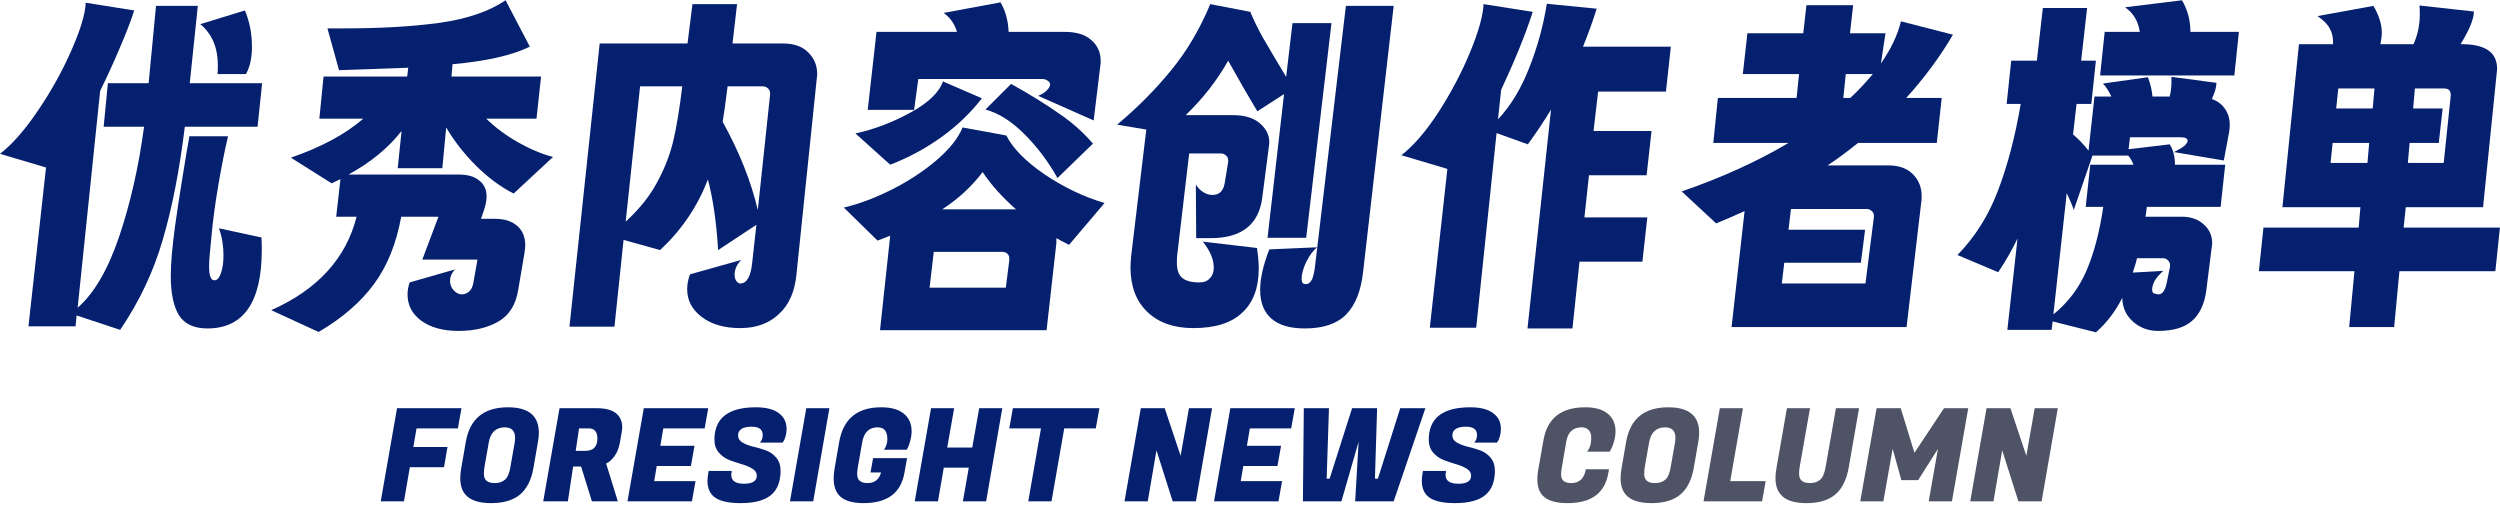 <svg width="279" height="57" viewBox="0 0 279 57" fill="none" xmlns="http://www.w3.org/2000/svg">
<path d="M20.627 14.146C20.026 19.035 19.202 23.244 18.157 26.773C17.137 30.303 15.555 33.649 13.412 36.812L8.549 35.204L8.431 36.42H3.176L5.137 18.695L0 17.166C1.359 16.12 2.771 14.512 4.235 12.342C5.725 10.146 6.967 7.911 7.961 5.636C8.98 3.336 9.516 1.558 9.568 0.303L14.98 1.166C14.64 2.238 14.117 3.597 13.412 5.244C12.732 6.865 11.987 8.499 11.176 10.146L8.666 34.342C10.496 32.747 12.039 30.107 13.294 26.42C14.549 22.708 15.477 18.616 16.078 14.146H11.568L12.039 9.283H16.588L17.411 0.656H22.078L21.176 9.283H29.254L28.744 14.146H20.627ZM24.274 8.264C24.3 8.055 24.313 7.741 24.313 7.323C24.313 5.31 23.66 3.767 22.352 2.695L27.333 1.166C27.856 2.421 28.117 3.767 28.117 5.205C28.117 6.46 27.895 7.48 27.45 8.264H24.274ZM29.176 26.499C29.202 26.812 29.215 27.27 29.215 27.871C29.215 33.727 27.189 36.655 23.137 36.655C21.647 36.655 20.588 36.159 19.96 35.165C19.359 34.172 19.058 32.708 19.058 30.773C19.058 29.44 19.215 27.61 19.529 25.283C19.738 23.767 20.013 21.963 20.352 19.871C20.692 17.754 20.954 16.198 21.137 15.205H25.45C25.111 16.617 24.758 18.381 24.392 20.499C24.026 22.616 23.764 24.551 23.607 26.303L23.529 27.126C23.503 27.361 23.464 27.767 23.411 28.342C23.359 28.891 23.333 29.348 23.333 29.714C23.333 30.76 23.529 31.283 23.921 31.283C24.235 31.283 24.483 31.008 24.666 30.459C24.849 29.936 24.941 29.283 24.941 28.499C24.941 27.401 24.771 26.394 24.431 25.479L29.176 26.499Z" fill="#062070"/>
<path d="M55.246 24.42C56.292 24.42 57.115 24.682 57.717 25.205C58.318 25.727 58.619 26.459 58.619 27.401C58.619 27.558 58.592 27.819 58.54 28.185L57.834 32.342C57.573 33.989 56.841 35.165 55.638 35.871C54.436 36.577 52.946 36.93 51.168 36.93C49.442 36.93 48.057 36.551 47.011 35.793C45.991 35.035 45.482 34.054 45.482 32.852C45.482 32.433 45.56 31.989 45.717 31.518L50.776 30.067C50.41 30.459 50.227 30.891 50.227 31.361C50.227 31.753 50.357 32.093 50.619 32.381C50.906 32.695 51.207 32.852 51.521 32.852C51.834 32.852 52.109 32.747 52.344 32.538C52.58 32.329 52.736 32.028 52.815 31.636L53.285 28.969H47.129L48.932 24.185H44.776C44.227 27.192 43.22 29.688 41.756 31.675C40.292 33.688 38.227 35.479 35.56 37.047L30.266 34.616C35.443 32.316 38.619 28.838 39.795 24.185H37.521L37.992 19.989L37.011 20.46L32.462 17.597C35.861 16.421 38.554 14.97 40.541 13.244H35.639L36.109 8.538H45.442L45.56 7.558L37.835 7.832L36.541 3.166H38.462C42.541 3.166 46.096 2.957 49.129 2.538C52.187 2.094 54.619 1.257 56.422 0.029L59.128 5.205C57.168 6.172 54.292 6.826 50.501 7.166L50.383 8.538H60.383L59.873 13.244H54.266C55.285 14.238 56.462 15.113 57.795 15.871C59.128 16.63 60.435 17.179 61.717 17.518L57.325 21.597C55.913 20.891 54.527 19.871 53.168 18.538C51.808 17.179 50.684 15.741 49.795 14.225L49.364 18.773H44.384L44.815 14.617C43.351 16.499 41.377 18.12 38.894 19.479H51.207C52.2 19.479 52.959 19.701 53.481 20.146C54.03 20.564 54.305 21.166 54.305 21.95C54.305 22.368 54.2 22.891 53.991 23.518L53.678 24.42H55.246Z" fill="#062070"/>
<path d="M87.395 4.852C88.597 4.852 89.525 5.179 90.179 5.832C90.859 6.486 91.198 7.297 91.198 8.264C91.198 8.395 91.185 8.538 91.159 8.695L88.885 30.616C88.702 32.551 88.048 34.028 86.924 35.048C85.826 36.093 84.388 36.616 82.61 36.616C80.833 36.616 79.395 36.198 78.297 35.361C77.225 34.551 76.689 33.518 76.689 32.263C76.689 31.74 76.793 31.191 77.003 30.616L82.728 29.009C82.231 29.505 81.983 30.054 81.983 30.655C81.983 30.943 82.048 31.178 82.179 31.361C82.31 31.544 82.454 31.636 82.61 31.636C83.342 31.636 83.787 30.865 83.944 29.322L84.414 25.087L80.14 27.91C79.957 24.826 79.578 22.198 79.003 20.028C77.852 23.035 76.075 25.662 73.669 27.91L69.591 26.773L68.572 36.459H63.552L66.924 4.852H76.728L77.277 0.46H82.257L81.748 4.852H87.395ZM69.826 24.734C71.369 23.322 72.545 21.845 73.356 20.303C74.192 18.76 74.794 17.205 75.16 15.636C75.526 14.041 75.852 12.041 76.14 9.636H71.434L69.826 24.734ZM85.944 10.46C85.944 10.198 85.865 10.002 85.708 9.872C85.552 9.715 85.355 9.636 85.12 9.636H81.199C80.99 11.336 80.806 12.656 80.65 13.597C82.506 16.943 83.813 20.224 84.571 23.44L85.944 10.538V10.46Z" fill="#062070"/>
<path d="M102.014 12.264H96.838L97.818 3.558H106.798C106.537 2.669 106.04 1.963 105.308 1.44L111.661 0.264C112.21 1.205 112.511 2.303 112.563 3.558H118.837C120.118 3.558 121.099 3.859 121.778 4.46C122.484 5.061 122.837 5.846 122.837 6.813C122.837 7.022 122.824 7.192 122.798 7.323L122.053 13.44L115.857 10.695C116.301 10.512 116.628 10.303 116.837 10.068C117.073 9.832 117.19 9.623 117.19 9.44C117.19 9.257 117.099 9.113 116.916 9.009C116.759 8.878 116.537 8.813 116.249 8.813H102.485L102.014 12.264ZM109.583 10.97C108.302 12.617 106.785 14.068 105.034 15.322C103.282 16.577 101.387 17.597 99.347 18.381L95.465 14.891C97.531 14.447 99.57 13.675 101.583 12.577C103.596 11.479 104.811 10.316 105.23 9.087L109.583 10.97ZM112.837 9.362C114.85 10.486 116.589 11.558 118.053 12.577C119.543 13.571 120.85 14.721 121.974 16.028L118.014 19.871C116.994 18.041 115.765 16.407 114.328 14.97C112.89 13.532 111.439 12.617 109.975 12.225L112.837 9.362ZM119.308 27.322C118.68 27.009 118.21 26.76 117.896 26.577V26.812C117.896 27.074 117.883 27.283 117.857 27.44L116.798 36.851H98.21L99.347 26.303L97.936 26.852L94.171 23.166C95.923 22.747 97.727 22.067 99.583 21.126C101.439 20.185 103.086 19.1 104.524 17.871C105.962 16.643 106.929 15.427 107.426 14.225L112.132 15.087V15.126L112.288 15.087C113.02 16.551 114.458 18.015 116.602 19.479C118.746 20.917 120.968 21.976 123.269 22.656L119.308 27.322ZM113.386 23.361C111.844 22.002 110.602 20.616 109.661 19.205C108.432 20.826 106.929 22.211 105.151 23.361H113.386ZM112.641 28.852C112.641 28.616 112.563 28.433 112.406 28.303C112.275 28.172 112.079 28.107 111.818 28.107H104.21L103.74 32.106H112.249L112.641 29.009V28.852Z" fill="#062070"/>
<path d="M140.28 27.675C140.411 28.59 140.476 29.348 140.476 29.95C140.476 32.12 139.862 33.767 138.633 34.891C137.431 36.041 135.614 36.616 133.182 36.616C131.012 36.616 129.3 36.015 128.045 34.812C126.79 33.61 126.163 31.95 126.163 29.832C126.163 29.544 126.189 29.113 126.241 28.538L127.927 14.46L124.673 13.911C126.947 12.002 128.947 9.989 130.672 7.872C132.424 5.754 133.888 3.284 135.065 0.46L139.535 1.323C139.875 2.159 140.332 3.101 140.908 4.146C141.509 5.192 142.385 6.669 143.535 8.578L144.241 2.578H148.594L145.77 26.538H141.457L143.3 10.499L140.319 12.421C139.326 10.774 138.241 8.891 137.065 6.774C135.81 8.996 134.228 11.022 132.32 12.852H137.653C138.908 12.852 139.888 13.153 140.594 13.754C141.3 14.355 141.653 15.061 141.653 15.871C141.653 16.002 141.64 16.146 141.613 16.303L140.868 22.067C140.476 25.074 138.555 26.577 135.104 26.577H133.496L133.457 20.577C133.666 20.943 133.94 21.231 134.28 21.44C134.62 21.649 134.96 21.754 135.3 21.754C135.692 21.754 135.993 21.649 136.202 21.44C136.437 21.231 136.594 20.904 136.672 20.46L137.065 18.067V17.911C137.065 17.675 136.986 17.492 136.829 17.362C136.672 17.205 136.476 17.126 136.241 17.126H132.712L131.378 28.459C131.352 28.669 131.339 28.956 131.339 29.322C131.339 30.08 131.522 30.629 131.888 30.969C132.28 31.335 132.934 31.518 133.849 31.518C134.372 31.518 134.764 31.361 135.025 31.048C135.313 30.76 135.457 30.368 135.457 29.871C135.457 28.956 135.051 27.989 134.241 26.969L140.28 27.675ZM155.535 0.656L152.123 30.342C151.888 32.459 151.26 34.041 150.241 35.087C149.221 36.133 147.679 36.655 145.613 36.655C143.966 36.655 142.725 36.289 141.888 35.557C141.051 34.825 140.633 33.754 140.633 32.342C140.633 31.087 140.973 29.584 141.653 27.832L146.986 27.597C146.541 27.963 146.136 28.512 145.77 29.244C145.43 29.976 145.26 30.59 145.26 31.087C145.26 31.453 145.352 31.649 145.535 31.675C145.613 31.701 145.679 31.714 145.731 31.714C145.992 31.714 146.202 31.57 146.358 31.283C146.541 31.021 146.685 30.407 146.79 29.44L150.201 0.656H155.535Z" fill="#062070"/>
<path d="M178.35 10.225L177.84 14.617H184.311L183.762 19.558H177.33L176.821 24.264H183.84L183.291 29.204H176.272L175.487 36.655H170.468L173.095 12.225C172.311 13.532 171.448 14.826 170.507 16.107L167.017 14.852L164.743 36.577H159.566L161.527 18.852L156.39 17.322C157.749 16.277 159.135 14.669 160.547 12.499C161.958 10.303 163.135 8.068 164.076 5.793C165.017 3.493 165.514 1.715 165.566 0.46L171.056 1.323C170.246 3.833 169.069 6.734 167.527 10.028L167.174 13.322C168.612 11.78 169.775 9.859 170.664 7.558C171.579 5.257 172.233 2.878 172.625 0.421L178.193 0.97C177.749 2.382 177.239 3.793 176.664 5.205H186.468L185.919 10.225H178.35Z" fill="#062070"/>
<path d="M217.949 3.872C216.512 6.329 214.773 8.682 212.734 10.93H216.695L216.146 15.95H207.361C206.054 16.996 204.917 17.832 203.95 18.46H210.773C211.923 18.46 212.825 18.787 213.479 19.44C214.133 20.094 214.459 20.917 214.459 21.911C214.459 22.172 214.446 22.368 214.42 22.499L212.773 36.498H193.244L194.695 23.558C193.492 24.107 192.434 24.564 191.519 24.93L187.676 21.362C192.094 19.845 196.068 18.041 199.597 15.95H191.205L191.715 10.93H200.499L200.773 8.264H194.499L195.009 3.715H201.244L201.597 0.578H206.812L206.459 3.715H210.42L209.91 7.087C211.035 5.466 211.78 3.898 212.146 2.382L217.949 3.872ZM205.714 10.93H206.499C207.335 10.146 208.172 9.257 209.008 8.264H205.989L205.714 10.93ZM209.126 24.067C209.126 23.858 209.048 23.688 208.891 23.558C208.734 23.401 208.538 23.322 208.303 23.322H199.871L199.597 25.636H208.146L207.675 29.322H199.126L198.852 31.636H208.185L209.126 24.224V24.067Z" fill="#062070"/>
<path d="M249.863 3.558L249.353 8.421H234.373L234.883 3.558H238.804C238.621 2.355 238.072 1.44 237.157 0.813L243.51 0.029C244.137 1.101 244.451 2.277 244.451 3.558H249.863ZM246.843 11.048C247.497 11.283 247.993 11.662 248.333 12.185C248.673 12.682 248.843 13.27 248.843 13.95C248.843 14.133 248.817 14.408 248.765 14.774L248.176 17.911L242.608 16.97C243.105 16.734 243.484 16.512 243.745 16.303C244.007 16.068 244.137 15.871 244.137 15.715C244.137 15.453 243.889 15.322 243.392 15.322H237.706L237.549 16.656L242.137 16.107C242.529 16.708 242.726 17.466 242.726 18.381H248.333L247.823 23.087H239.588C239.536 23.558 239.484 23.924 239.432 24.185H243.51C244.503 24.185 245.314 24.473 245.941 25.048C246.569 25.597 246.882 26.303 246.882 27.165L246.216 32.459C246.007 33.95 245.484 35.061 244.647 35.793C243.811 36.551 242.543 36.93 240.843 36.93C239.745 36.93 238.804 36.577 238.02 35.871C237.262 35.191 236.869 34.316 236.843 33.244C236.059 34.786 235.079 36.067 233.902 37.087L229.079 35.871L228.961 36.812H224.02L225.157 26.616C224.53 27.924 223.811 29.178 223 30.381L218.452 28.459C220.438 26.42 221.955 24.002 223 21.205C224.072 18.381 224.909 15.179 225.51 11.597H223.942L224.451 6.774H227.314L227.981 0.891H232.922L232.255 6.774H233.902L233.392 11.597H231.745L231.353 15.009C231.955 15.505 232.53 16.107 233.079 16.813L233.745 10.774H235.628C235.366 10.198 235.053 9.715 234.687 9.323L239.706 8.617C239.994 9.375 240.164 10.094 240.216 10.774H242.137C242.268 10.277 242.333 9.728 242.333 9.127C242.333 8.944 242.333 8.761 242.333 8.578L247.353 9.244C247.353 9.715 247.183 10.316 246.843 11.048ZM238.098 18.381C237.941 17.963 237.732 17.61 237.471 17.322V17.362H233.471L233.51 17.401L231.432 23.44C231.275 22.943 231.013 22.316 230.647 21.558L229.157 35.087C230.778 33.78 232.007 32.159 232.843 30.224C233.68 28.29 234.307 25.91 234.726 23.087H232.765L233.275 18.381H238.098ZM238.49 28.812C238.464 28.995 238.307 29.531 238.02 30.42L241.431 30.224C241.039 30.564 240.726 30.917 240.49 31.283C240.281 31.675 240.177 32.015 240.177 32.303C240.177 32.538 240.242 32.682 240.373 32.734C240.582 32.812 240.752 32.852 240.882 32.852C241.301 32.852 241.601 32.459 241.784 31.675L242.177 29.753V29.597C242.177 29.387 242.098 29.204 241.941 29.048C241.784 28.891 241.588 28.812 241.353 28.812H238.49Z" fill="#062070"/>
<path d="M278.482 30.263H267.776L267.188 36.498H262.168L262.757 30.263H252.09L252.6 25.401H263.227L263.423 23.126H254.718L256.561 4.931H260.365C260.365 4.826 260.365 4.721 260.365 4.617C260.365 4.094 260.247 3.623 260.012 3.205C259.803 2.761 259.345 2.29 258.639 1.793L264.874 0.656C265.502 1.728 265.815 2.735 265.815 3.676C265.815 3.937 265.763 4.355 265.659 4.931H269.345C269.815 3.911 270.051 2.787 270.051 1.558C270.051 1.14 270.038 0.826 270.011 0.617L276.09 1.284C276.09 2.094 275.593 3.31 274.6 4.931H274.717C276.024 4.931 277.005 5.153 277.658 5.597C278.338 6.042 278.678 6.747 278.678 7.715L277.109 23.126H268.482L268.247 25.401H278.992L278.482 30.263ZM260.953 9.872L260.718 12.107H264.796L264.992 9.872H260.953ZM273.502 10.578C273.502 10.107 273.253 9.872 272.756 9.872H269.502L269.306 12.107H272.6L272.168 15.95H268.913L268.717 18.185H272.717L273.502 10.695V10.578ZM260.09 18.185H264.208L264.404 15.95H260.325L260.09 18.185Z" fill="#062070"/>
<path d="M49.553 52.136H45.741L45.082 55.947H42.489L44.309 45.555H51.502L51.1 47.806H46.486L46.128 49.885H49.94L49.553 52.136Z" fill="#062070"/>
<path d="M56.682 45.454C58.984 45.454 60.136 46.401 60.136 48.297C60.136 48.615 60.102 48.956 60.035 49.322L59.534 52.209C59.304 53.546 58.808 54.537 58.044 55.182C57.279 55.826 56.205 56.149 54.82 56.149C53.434 56.149 52.47 55.826 51.925 55.182C51.553 54.739 51.366 54.128 51.366 53.349C51.366 53.002 51.404 52.622 51.481 52.209L51.983 49.322C52.431 46.743 53.998 45.454 56.682 45.454ZM55.206 53.912C55.684 53.912 56.066 53.786 56.353 53.536C56.639 53.286 56.84 52.824 56.955 52.151L57.442 49.38C57.47 49.187 57.485 49.014 57.485 48.86C57.485 48.081 57.093 47.691 56.31 47.691C55.326 47.71 54.738 48.273 54.547 49.38L54.06 52.151C54.022 52.391 54.003 52.642 54.003 52.901C54.003 53.575 54.404 53.912 55.206 53.912Z" fill="#062070"/>
<path d="M66.599 45.555C67.688 45.555 68.462 45.795 68.92 46.276C69.264 46.642 69.436 47.104 69.436 47.662C69.436 47.855 69.417 48.056 69.379 48.268L69.178 49.394C69.063 50.019 68.863 50.525 68.576 50.91C68.299 51.294 67.989 51.569 67.645 51.732L68.949 55.947H66.054L64.851 52.064H63.962L63.375 55.947H60.624L62.443 45.555H66.599ZM65.696 47.806H64.621L64.249 50.318H65.252C65.758 50.318 66.121 50.197 66.341 49.957C66.561 49.707 66.67 49.38 66.67 48.975C66.67 48.196 66.346 47.806 65.696 47.806Z" fill="#062070"/>
<path d="M77.22 55.947H70.027L71.847 45.555H79.04L78.639 47.806H74.025L73.695 49.755H77.507L77.105 52.006H73.294L73.007 53.695H77.621L77.22 55.947Z" fill="#062070"/>
<path d="M81.607 52.988C81.607 53.652 82.08 53.984 83.026 53.984C83.981 53.984 84.459 53.685 84.459 53.089C84.459 52.771 84.296 52.512 83.972 52.309C83.647 52.107 83.25 51.939 82.782 51.804C82.324 51.67 81.861 51.516 81.392 51.343C80.934 51.16 80.542 50.881 80.218 50.505C79.893 50.12 79.73 49.644 79.73 49.077C79.73 46.661 81.273 45.454 84.359 45.454C85.486 45.454 86.336 45.67 86.909 46.103C87.492 46.527 87.783 47.118 87.783 47.879C87.783 48.158 87.745 48.427 87.668 48.687C87.602 48.937 87.53 49.115 87.454 49.221L87.339 49.394H84.803C85.013 49.173 85.118 48.894 85.118 48.557C85.118 47.931 84.712 47.619 83.9 47.619C82.878 47.619 82.367 47.946 82.367 48.6C82.367 48.927 82.529 49.187 82.854 49.38C83.179 49.572 83.57 49.726 84.029 49.841C84.497 49.947 84.965 50.082 85.433 50.246C85.901 50.409 86.298 50.683 86.623 51.068C86.947 51.444 87.11 51.934 87.11 52.54C87.11 53.762 86.747 54.672 86.021 55.268C85.295 55.855 84.177 56.149 82.668 56.149C81.158 56.149 80.127 55.879 79.573 55.34C79.162 54.936 78.957 54.378 78.957 53.666C78.957 53.397 78.985 53.103 79.043 52.786L79.085 52.555H81.665L81.636 52.728C81.617 52.824 81.607 52.911 81.607 52.988Z" fill="#062070"/>
<path d="M92.561 45.555L90.755 55.947H88.162L89.982 45.555H92.561Z" fill="#062070"/>
<path d="M96.376 56.149C95.02 56.149 94.084 55.831 93.568 55.196C93.214 54.754 93.037 54.147 93.037 53.377C93.037 53.022 93.076 52.632 93.152 52.209L93.654 49.322C94.103 46.743 95.669 45.454 98.353 45.454C99.462 45.454 100.302 45.694 100.875 46.175C101.449 46.647 101.735 47.296 101.735 48.124C101.735 48.461 101.687 48.802 101.592 49.149C101.506 49.495 101.42 49.755 101.334 49.928L101.191 50.188H98.654C98.903 49.841 99.027 49.442 99.027 48.99C99.027 48.124 98.669 47.691 97.952 47.691C96.987 47.691 96.41 48.254 96.219 49.38L95.731 52.151C95.684 52.41 95.66 52.666 95.66 52.916C95.66 53.58 96.047 53.912 96.82 53.912C97.604 53.912 98.105 53.517 98.325 52.728H97.15L97.436 51.126H101.234L101.004 52.367L100.933 52.786C100.532 55.028 99.013 56.149 96.376 56.149Z" fill="#062070"/>
<path d="M111.857 45.555L110.052 55.947H107.458L108.117 52.194H105.323L104.679 55.947H102.085L103.905 45.555H106.484L105.71 49.943H108.504L109.278 45.555H111.857Z" fill="#062070"/>
<path d="M122.292 47.806H118.768L117.349 55.947H114.755L116.174 47.806H112.635L113.036 45.555H122.694L122.292 47.806Z" fill="#062070"/>
<path d="M135.268 45.555L133.462 55.947H130.869L129.063 50.26L128.089 55.947H125.495L127.315 45.555H129.98L131.757 50.866L132.688 45.555H135.268Z" fill="#062070"/>
<path d="M142.679 55.947H135.486L137.306 45.555H144.499L144.098 47.806H139.484L139.155 49.755H142.966L142.565 52.006H138.753L138.467 53.695H143.081L142.679 55.947Z" fill="#062070"/>
<path d="M153.687 45.555L153.443 53.421H153.773L156.266 45.555H159.074L155.535 55.947H151.236L151.623 49.293L149.703 55.947H145.405L145.505 45.555H148.313L148.055 53.421H148.385L150.893 45.555H153.687Z" fill="#062070"/>
<path d="M161.326 52.988C161.326 53.652 161.798 53.984 162.744 53.984C163.699 53.984 164.177 53.685 164.177 53.089C164.177 52.771 164.015 52.512 163.69 52.309C163.365 52.107 162.969 51.939 162.501 51.804C162.042 51.67 161.579 51.516 161.111 51.343C160.652 51.16 160.26 50.881 159.936 50.505C159.611 50.12 159.449 49.644 159.449 49.077C159.449 46.661 160.991 45.454 164.077 45.454C165.204 45.454 166.054 45.67 166.627 46.103C167.21 46.527 167.501 47.118 167.501 47.879C167.501 48.158 167.463 48.427 167.387 48.687C167.32 48.937 167.248 49.115 167.172 49.221L167.057 49.394H164.521C164.731 49.173 164.836 48.894 164.836 48.557C164.836 47.931 164.43 47.619 163.618 47.619C162.596 47.619 162.085 47.946 162.085 48.6C162.085 48.927 162.247 49.187 162.572 49.38C162.897 49.572 163.289 49.726 163.747 49.841C164.215 49.947 164.683 50.082 165.151 50.246C165.619 50.409 166.016 50.683 166.341 51.068C166.665 51.444 166.828 51.934 166.828 52.54C166.828 53.762 166.465 54.672 165.739 55.268C165.013 55.855 163.895 56.149 162.386 56.149C160.877 56.149 159.845 55.879 159.291 55.34C158.88 54.936 158.675 54.378 158.675 53.666C158.675 53.397 158.703 53.103 158.761 52.786L158.804 52.555H161.383L161.354 52.728C161.335 52.824 161.326 52.911 161.326 52.988Z" fill="#062070"/>
<path d="M174.948 56.149C173.582 56.149 172.636 55.85 172.111 55.254C171.748 54.831 171.566 54.239 171.566 53.479C171.566 53.151 171.599 52.8 171.666 52.425L172.254 49.105C172.684 46.671 174.236 45.454 176.911 45.454C178.019 45.454 178.859 45.694 179.433 46.175C180.006 46.647 180.292 47.296 180.292 48.124C180.292 48.509 180.235 48.894 180.12 49.279C180.015 49.654 179.91 49.933 179.805 50.116L179.648 50.404H177.111C177.427 50.039 177.584 49.519 177.584 48.846C177.584 48.489 177.493 48.211 177.312 48.008C177.13 47.797 176.863 47.691 176.51 47.691C175.545 47.691 174.972 48.23 174.79 49.307L174.289 52.223C174.241 52.473 174.217 52.718 174.217 52.959C174.217 53.594 174.594 53.912 175.349 53.912C176.256 53.912 176.801 53.397 176.982 52.367H179.562L179.49 52.786C179.108 55.028 177.594 56.149 174.948 56.149Z" fill="#4E5466"/>
<path d="M186.174 45.454C188.476 45.454 189.627 46.401 189.627 48.297C189.627 48.615 189.594 48.956 189.527 49.322L189.025 52.209C188.796 53.546 188.299 54.537 187.535 55.182C186.771 55.826 185.696 56.149 184.311 56.149C182.926 56.149 181.961 55.826 181.417 55.182C181.044 54.739 180.858 54.128 180.858 53.349C180.858 53.002 180.896 52.622 180.972 52.209L181.474 49.322C181.923 46.743 183.489 45.454 186.174 45.454ZM184.698 53.912C185.176 53.912 185.558 53.786 185.844 53.536C186.131 53.286 186.331 52.824 186.446 52.151L186.933 49.38C186.962 49.187 186.976 49.014 186.976 48.86C186.976 48.081 186.584 47.691 185.801 47.691C184.817 47.71 184.23 48.273 184.039 49.38L183.552 52.151C183.513 52.391 183.494 52.642 183.494 52.901C183.494 53.575 183.895 53.912 184.698 53.912Z" fill="#4E5466"/>
<path d="M196.649 55.947H190.115L191.935 45.555H194.514L193.095 53.695H197.05L196.649 55.947Z" fill="#4E5466"/>
<path d="M204.806 55.196C204.052 55.831 202.982 56.149 201.597 56.149C200.212 56.149 199.252 55.826 198.717 55.182C198.335 54.739 198.143 54.128 198.143 53.349C198.143 53.002 198.182 52.622 198.258 52.209L199.419 45.555H201.998L200.837 52.151C200.799 52.391 200.78 52.642 200.78 52.901C200.78 53.575 201.181 53.912 201.984 53.912C202.461 53.912 202.843 53.786 203.13 53.536C203.417 53.286 203.617 52.824 203.732 52.151L204.892 45.555H207.472L206.311 52.209C206.072 53.556 205.571 54.551 204.806 55.196Z" fill="#4E5466"/>
<path d="M212.12 45.555L213.653 50.534L216.949 45.555H219.657L217.837 55.947H215.244L216.275 50.087L214.069 53.58H212.192L211.217 50.087L210.186 55.947H207.606L209.426 45.555H212.12Z" fill="#4E5466"/>
<path d="M229.651 45.555L227.845 55.947H225.252L223.446 50.26L222.472 55.947H219.878L221.698 45.555H224.363L226.14 50.866L227.071 45.555H229.651Z" fill="#4E5466"/>
</svg>
